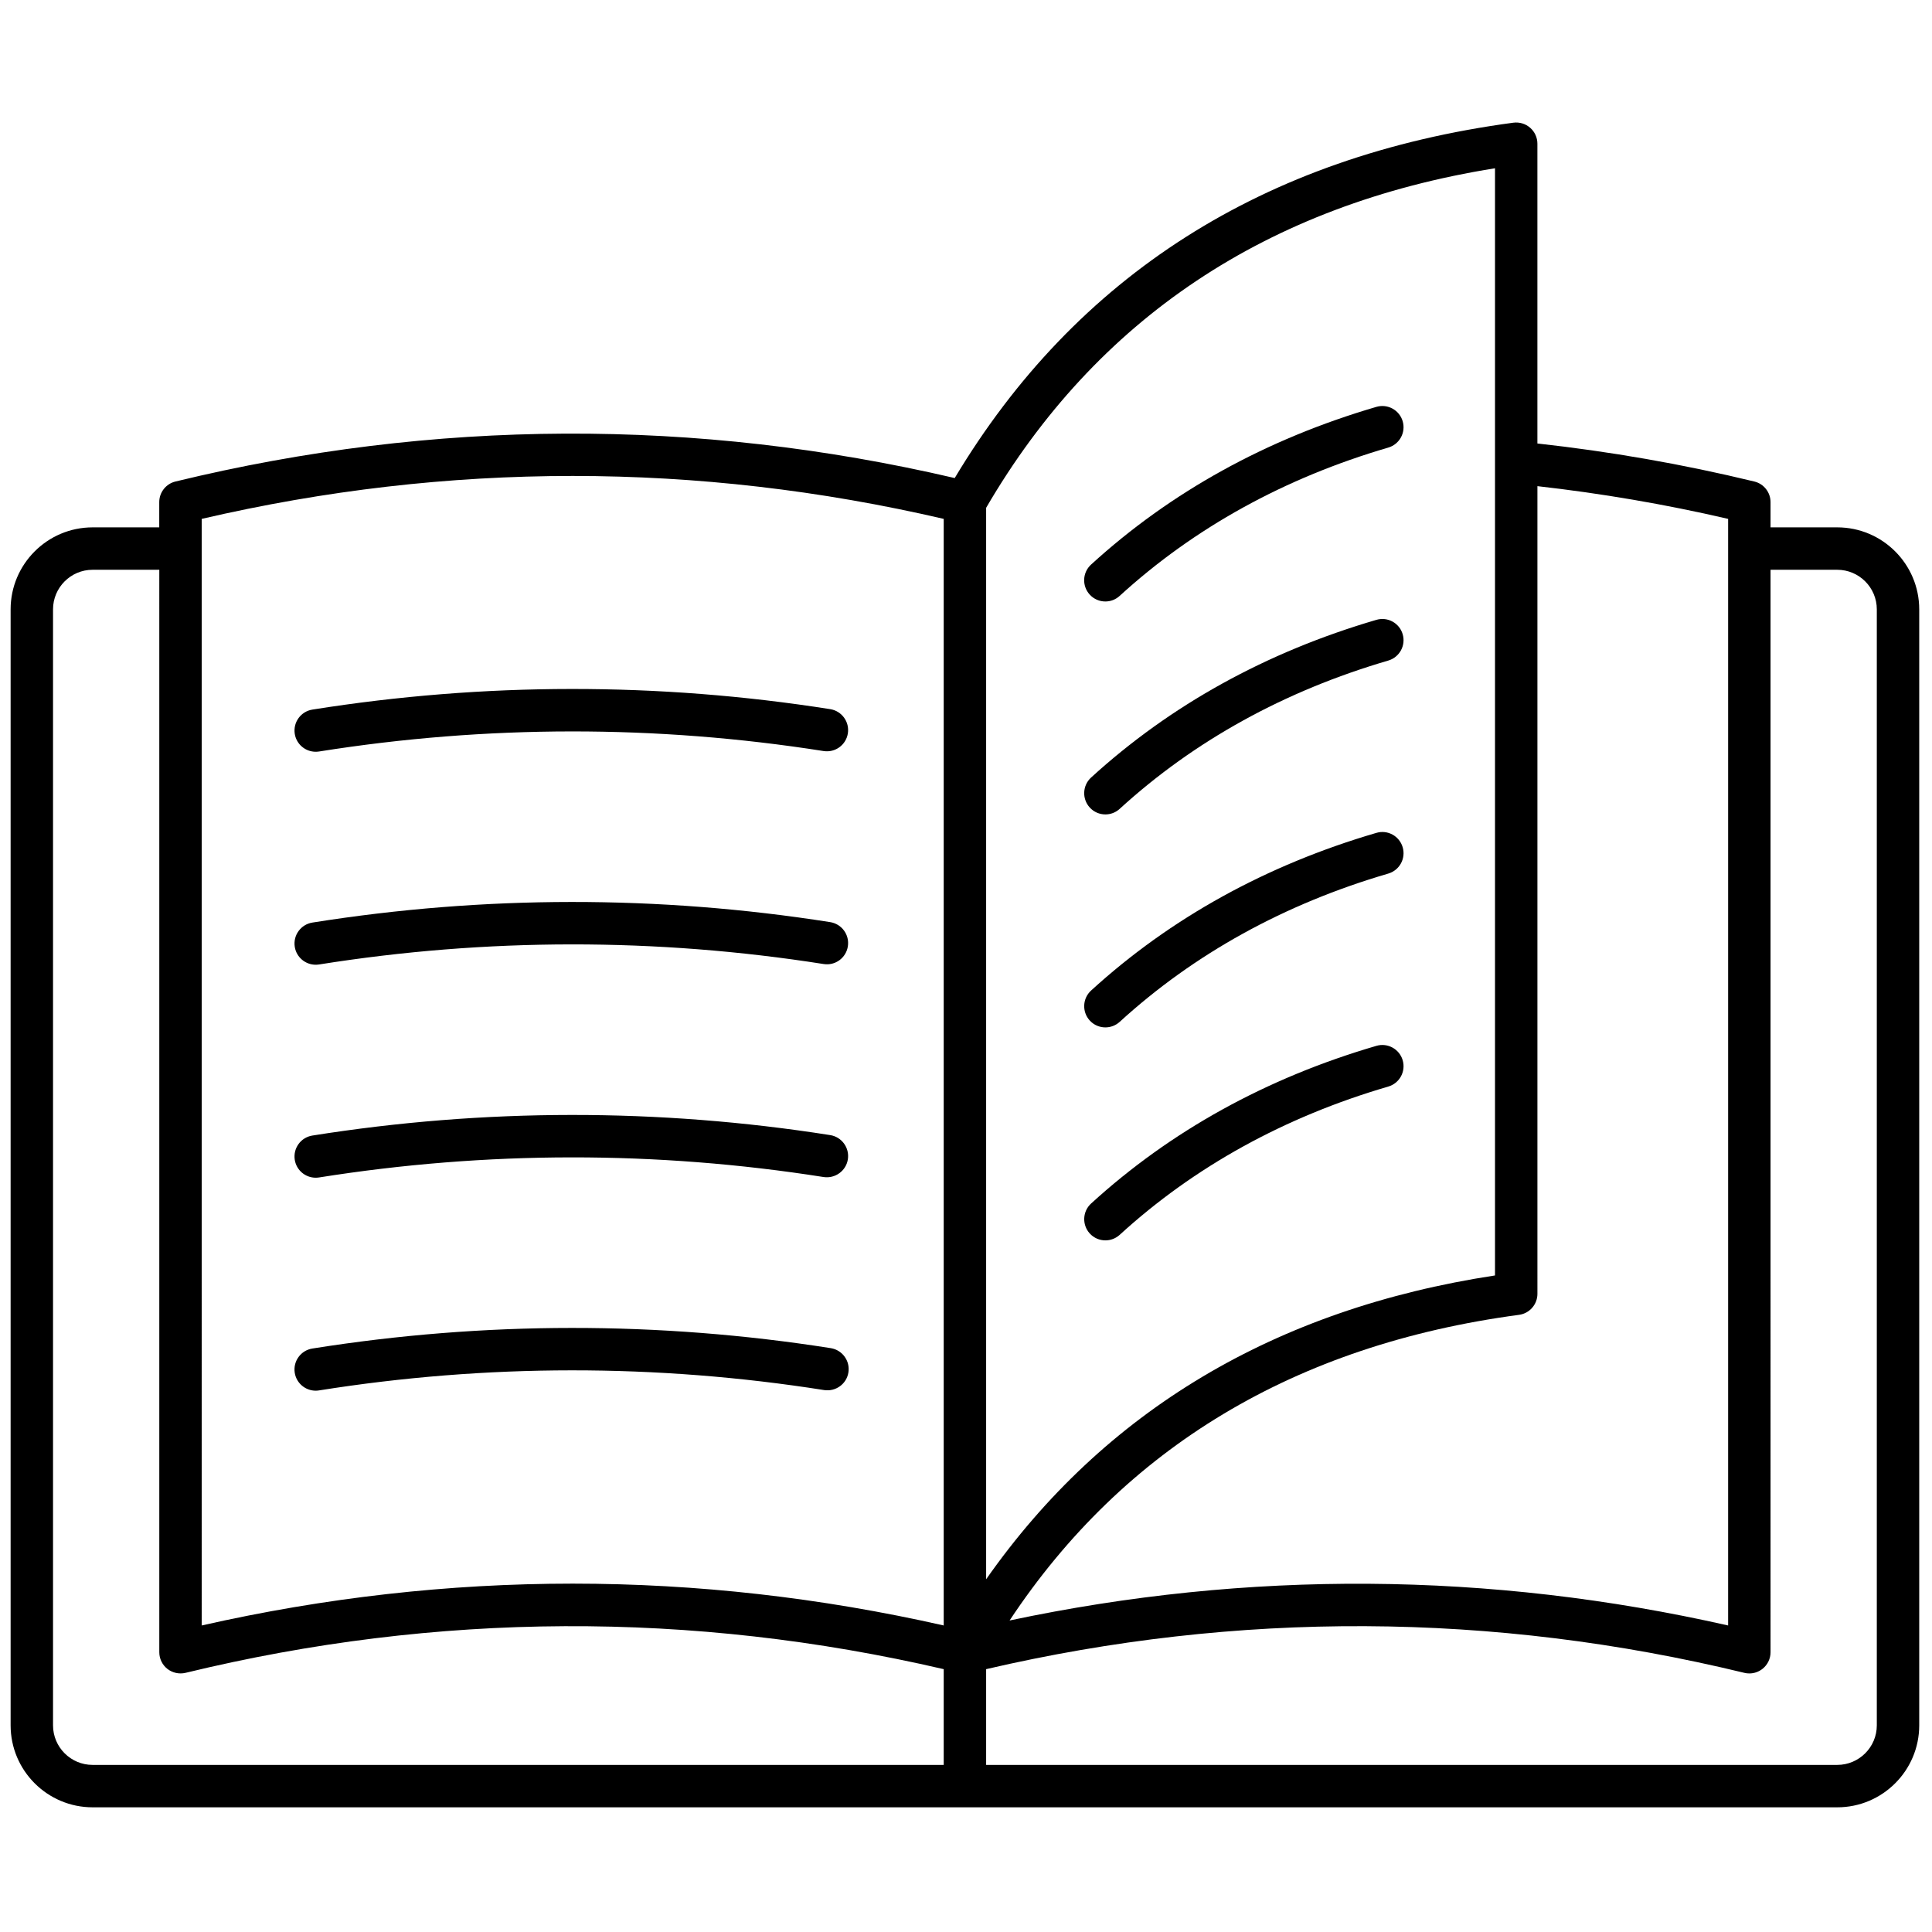 <svg xmlns="http://www.w3.org/2000/svg" xmlns:xlink="http://www.w3.org/1999/xlink" version="1.1" width="256" height="256" viewBox="0 0 256 256" xml:space="preserve">

<defs>
</defs>
<g style="stroke: none; stroke-width: 0; stroke-dasharray: none; stroke-linecap: butt; stroke-linejoin: miter; stroke-miterlimit: 10; fill: none; fill-rule: nonzero; opacity: 1;" transform="translate(1.407 1.407) scale(2.81 2.81)" >
	<path d="M 51.622 27.862 c -0.271 0 -0.541 -0.109 -0.738 -0.326 c -0.372 -0.408 -0.344 -1.04 0.063 -1.413 c 3.742 -3.419 8.27 -5.921 13.456 -7.438 c 0.531 -0.155 1.085 0.15 1.24 0.679 c 0.155 0.53 -0.149 1.085 -0.68 1.241 c -4.891 1.43 -9.152 3.783 -12.667 6.994 C 52.104 27.776 51.863 27.862 51.622 27.862 z" style="stroke: none; stroke-width: 1; stroke-dasharray: none; stroke-linecap: butt; stroke-linejoin: miter; stroke-miterlimit: 10; fill: rgb(0,0,0); fill-rule: nonzero; opacity: 1;" transform=" matrix(1 0 0 1 0 0) " stroke-linecap="round" />
	<path d="M 51.624 37.903 c -0.271 0 -0.541 -0.109 -0.738 -0.326 c -0.372 -0.408 -0.344 -1.04 0.063 -1.413 c 3.742 -3.417 8.269 -5.919 13.454 -7.436 c 0.531 -0.156 1.085 0.149 1.24 0.679 c 0.155 0.53 -0.149 1.085 -0.68 1.241 c -4.89 1.43 -9.151 3.782 -12.665 6.992 C 52.106 37.817 51.865 37.903 51.624 37.903 z" style="stroke: none; stroke-width: 1; stroke-dasharray: none; stroke-linecap: butt; stroke-linejoin: miter; stroke-miterlimit: 10; fill: rgb(0,0,0); fill-rule: nonzero; opacity: 1;" transform=" matrix(1 0 0 1 0 0) " stroke-linecap="round" />
	<path d="M 51.624 47.946 c -0.271 0 -0.541 -0.109 -0.738 -0.325 c -0.372 -0.408 -0.344 -1.041 0.063 -1.413 c 3.743 -3.418 8.27 -5.919 13.454 -7.435 c 0.531 -0.157 1.085 0.149 1.24 0.679 c 0.155 0.53 -0.149 1.085 -0.68 1.241 c -4.889 1.429 -9.15 3.781 -12.665 6.992 C 52.106 47.859 51.865 47.946 51.624 47.946 z" style="stroke: none; stroke-width: 1; stroke-dasharray: none; stroke-linecap: butt; stroke-linejoin: miter; stroke-miterlimit: 10; fill: rgb(0,0,0); fill-rule: nonzero; opacity: 1;" transform=" matrix(1 0 0 1 0 0) " stroke-linecap="round" />
	<path d="M 86.135 24.367 h -3.146 v -1.19 c 0 -0.461 -0.315 -0.863 -0.765 -0.972 c -3.392 -0.823 -6.827 -1.418 -10.229 -1.793 V 6.276 c 0 -0.288 -0.124 -0.563 -0.342 -0.752 c -0.216 -0.19 -0.5 -0.275 -0.791 -0.239 c -11.777 1.574 -20.63 7.218 -26.343 16.757 c -12.197 -2.845 -24.555 -2.796 -36.746 0.163 c -0.448 0.109 -0.764 0.51 -0.764 0.972 v 1.19 H 3.866 C 1.734 24.367 0 26.102 0 28.233 v 52.625 c 0 2.131 1.734 3.865 3.866 3.865 h 82.269 c 2.131 0 3.865 -1.734 3.865 -3.865 V 28.233 C 90 26.102 88.266 24.367 86.135 24.367 z M 80.989 23.967 v 52.181 c -11.246 -2.545 -22.627 -2.619 -33.883 -0.235 c 5.401 -8.153 13.467 -13.002 24.023 -14.413 c 0.496 -0.066 0.867 -0.49 0.867 -0.991 V 22.424 C 74.986 22.762 78.001 23.273 80.989 23.967 z M 69.996 7.434 v 52.209 C 59.617 61.226 51.563 66.038 46 73.97 V 23.445 C 51.195 14.531 59.264 9.149 69.996 7.434 z M 9.011 23.967 c 11.613 -2.699 23.376 -2.699 34.989 0 v 52.181 c -5.808 -1.314 -11.651 -1.973 -17.495 -1.973 s -11.687 0.658 -17.495 1.973 V 23.967 z M 2 80.858 V 28.233 c 0 -1.029 0.837 -1.866 1.866 -1.866 h 3.145 V 77.41 c 0 0.307 0.141 0.597 0.382 0.786 c 0.241 0.188 0.555 0.256 0.854 0.186 c 11.861 -2.878 23.886 -2.93 35.753 -0.174 v 4.515 H 3.866 C 2.837 82.724 2 81.887 2 80.858 z M 88 80.858 c 0 1.028 -0.837 1.865 -1.865 1.865 H 46 v -4.515 c 11.867 -2.756 23.89 -2.705 35.754 0.174 c 0.077 0.02 0.156 0.028 0.235 0.028 c 0.222 0 0.44 -0.074 0.618 -0.214 c 0.241 -0.189 0.382 -0.479 0.382 -0.786 V 26.367 h 3.146 c 1.028 0 1.865 0.837 1.865 1.866 V 80.858 z" style="stroke: none; stroke-width: 1; stroke-dasharray: none; stroke-linecap: butt; stroke-linejoin: miter; stroke-miterlimit: 10; fill: rgb(0,0,0); fill-rule: nonzero; opacity: 1;" transform=" matrix(1 0 0 1 0 0) " stroke-linecap="round" />
	<path d="M 51.625 57.989 c -0.271 0 -0.541 -0.109 -0.738 -0.325 c -0.372 -0.408 -0.344 -1.041 0.063 -1.413 c 3.742 -3.418 8.268 -5.92 13.453 -7.435 c 0.531 -0.155 1.085 0.149 1.24 0.68 s -0.149 1.085 -0.68 1.24 c -4.889 1.429 -9.15 3.78 -12.664 6.991 C 52.107 57.902 51.866 57.989 51.625 57.989 z" style="stroke: none; stroke-width: 1; stroke-dasharray: none; stroke-linecap: butt; stroke-linejoin: miter; stroke-miterlimit: 10; fill: rgb(0,0,0); fill-rule: nonzero; opacity: 1;" transform=" matrix(1 0 0 1 0 0) " stroke-linecap="round" />
	<path d="M 14.385 34.948 c -0.483 0 -0.908 -0.351 -0.986 -0.843 c -0.086 -0.545 0.285 -1.058 0.831 -1.145 c 8.1 -1.289 16.315 -1.296 24.417 -0.021 c 0.546 0.086 0.918 0.598 0.833 1.143 c -0.086 0.546 -0.596 0.918 -1.143 0.833 c -7.894 -1.241 -15.898 -1.234 -23.792 0.021 C 14.49 34.944 14.437 34.948 14.385 34.948 z" style="stroke: none; stroke-width: 1; stroke-dasharray: none; stroke-linecap: butt; stroke-linejoin: miter; stroke-miterlimit: 10; fill: rgb(0,0,0); fill-rule: nonzero; opacity: 1;" transform=" matrix(1 0 0 1 0 0) " stroke-linecap="round" />
	<path d="M 14.385 44.991 c -0.483 0 -0.908 -0.351 -0.986 -0.843 c -0.086 -0.545 0.285 -1.058 0.831 -1.145 c 8.102 -1.288 16.316 -1.295 24.417 -0.021 c 0.546 0.086 0.918 0.598 0.833 1.143 c -0.086 0.546 -0.596 0.921 -1.143 0.833 c -7.894 -1.241 -15.898 -1.235 -23.792 0.021 C 14.49 44.987 14.437 44.991 14.385 44.991 z" style="stroke: none; stroke-width: 1; stroke-dasharray: none; stroke-linecap: butt; stroke-linejoin: miter; stroke-miterlimit: 10; fill: rgb(0,0,0); fill-rule: nonzero; opacity: 1;" transform=" matrix(1 0 0 1 0 0) " stroke-linecap="round" />
	<path d="M 14.385 55.034 c -0.483 0 -0.908 -0.351 -0.986 -0.843 c -0.086 -0.546 0.285 -1.059 0.831 -1.145 c 8.104 -1.287 16.32 -1.296 24.417 -0.021 c 0.546 0.086 0.918 0.599 0.833 1.144 c -0.086 0.546 -0.601 0.915 -1.143 0.833 c -7.891 -1.243 -15.895 -1.235 -23.792 0.02 C 14.491 55.03 14.438 55.034 14.385 55.034 z" style="stroke: none; stroke-width: 1; stroke-dasharray: none; stroke-linecap: butt; stroke-linejoin: miter; stroke-miterlimit: 10; fill: rgb(0,0,0); fill-rule: nonzero; opacity: 1;" transform=" matrix(1 0 0 1 0 0) " stroke-linecap="round" />
	<path d="M 14.385 65.077 c -0.483 0 -0.908 -0.351 -0.987 -0.843 c -0.086 -0.546 0.285 -1.058 0.831 -1.145 c 8.109 -1.289 16.333 -1.294 24.445 -0.018 c 0.545 0.087 0.918 0.599 0.832 1.144 c -0.085 0.546 -0.598 0.915 -1.144 0.833 c -7.905 -1.246 -15.92 -1.241 -23.819 0.016 C 14.49 65.073 14.437 65.077 14.385 65.077 z" style="stroke: none; stroke-width: 1; stroke-dasharray: none; stroke-linecap: butt; stroke-linejoin: miter; stroke-miterlimit: 10; fill: rgb(0,0,0); fill-rule: nonzero; opacity: 1;" transform=" matrix(1 0 0 1 0 0) " stroke-linecap="round" />
</g>
</svg>